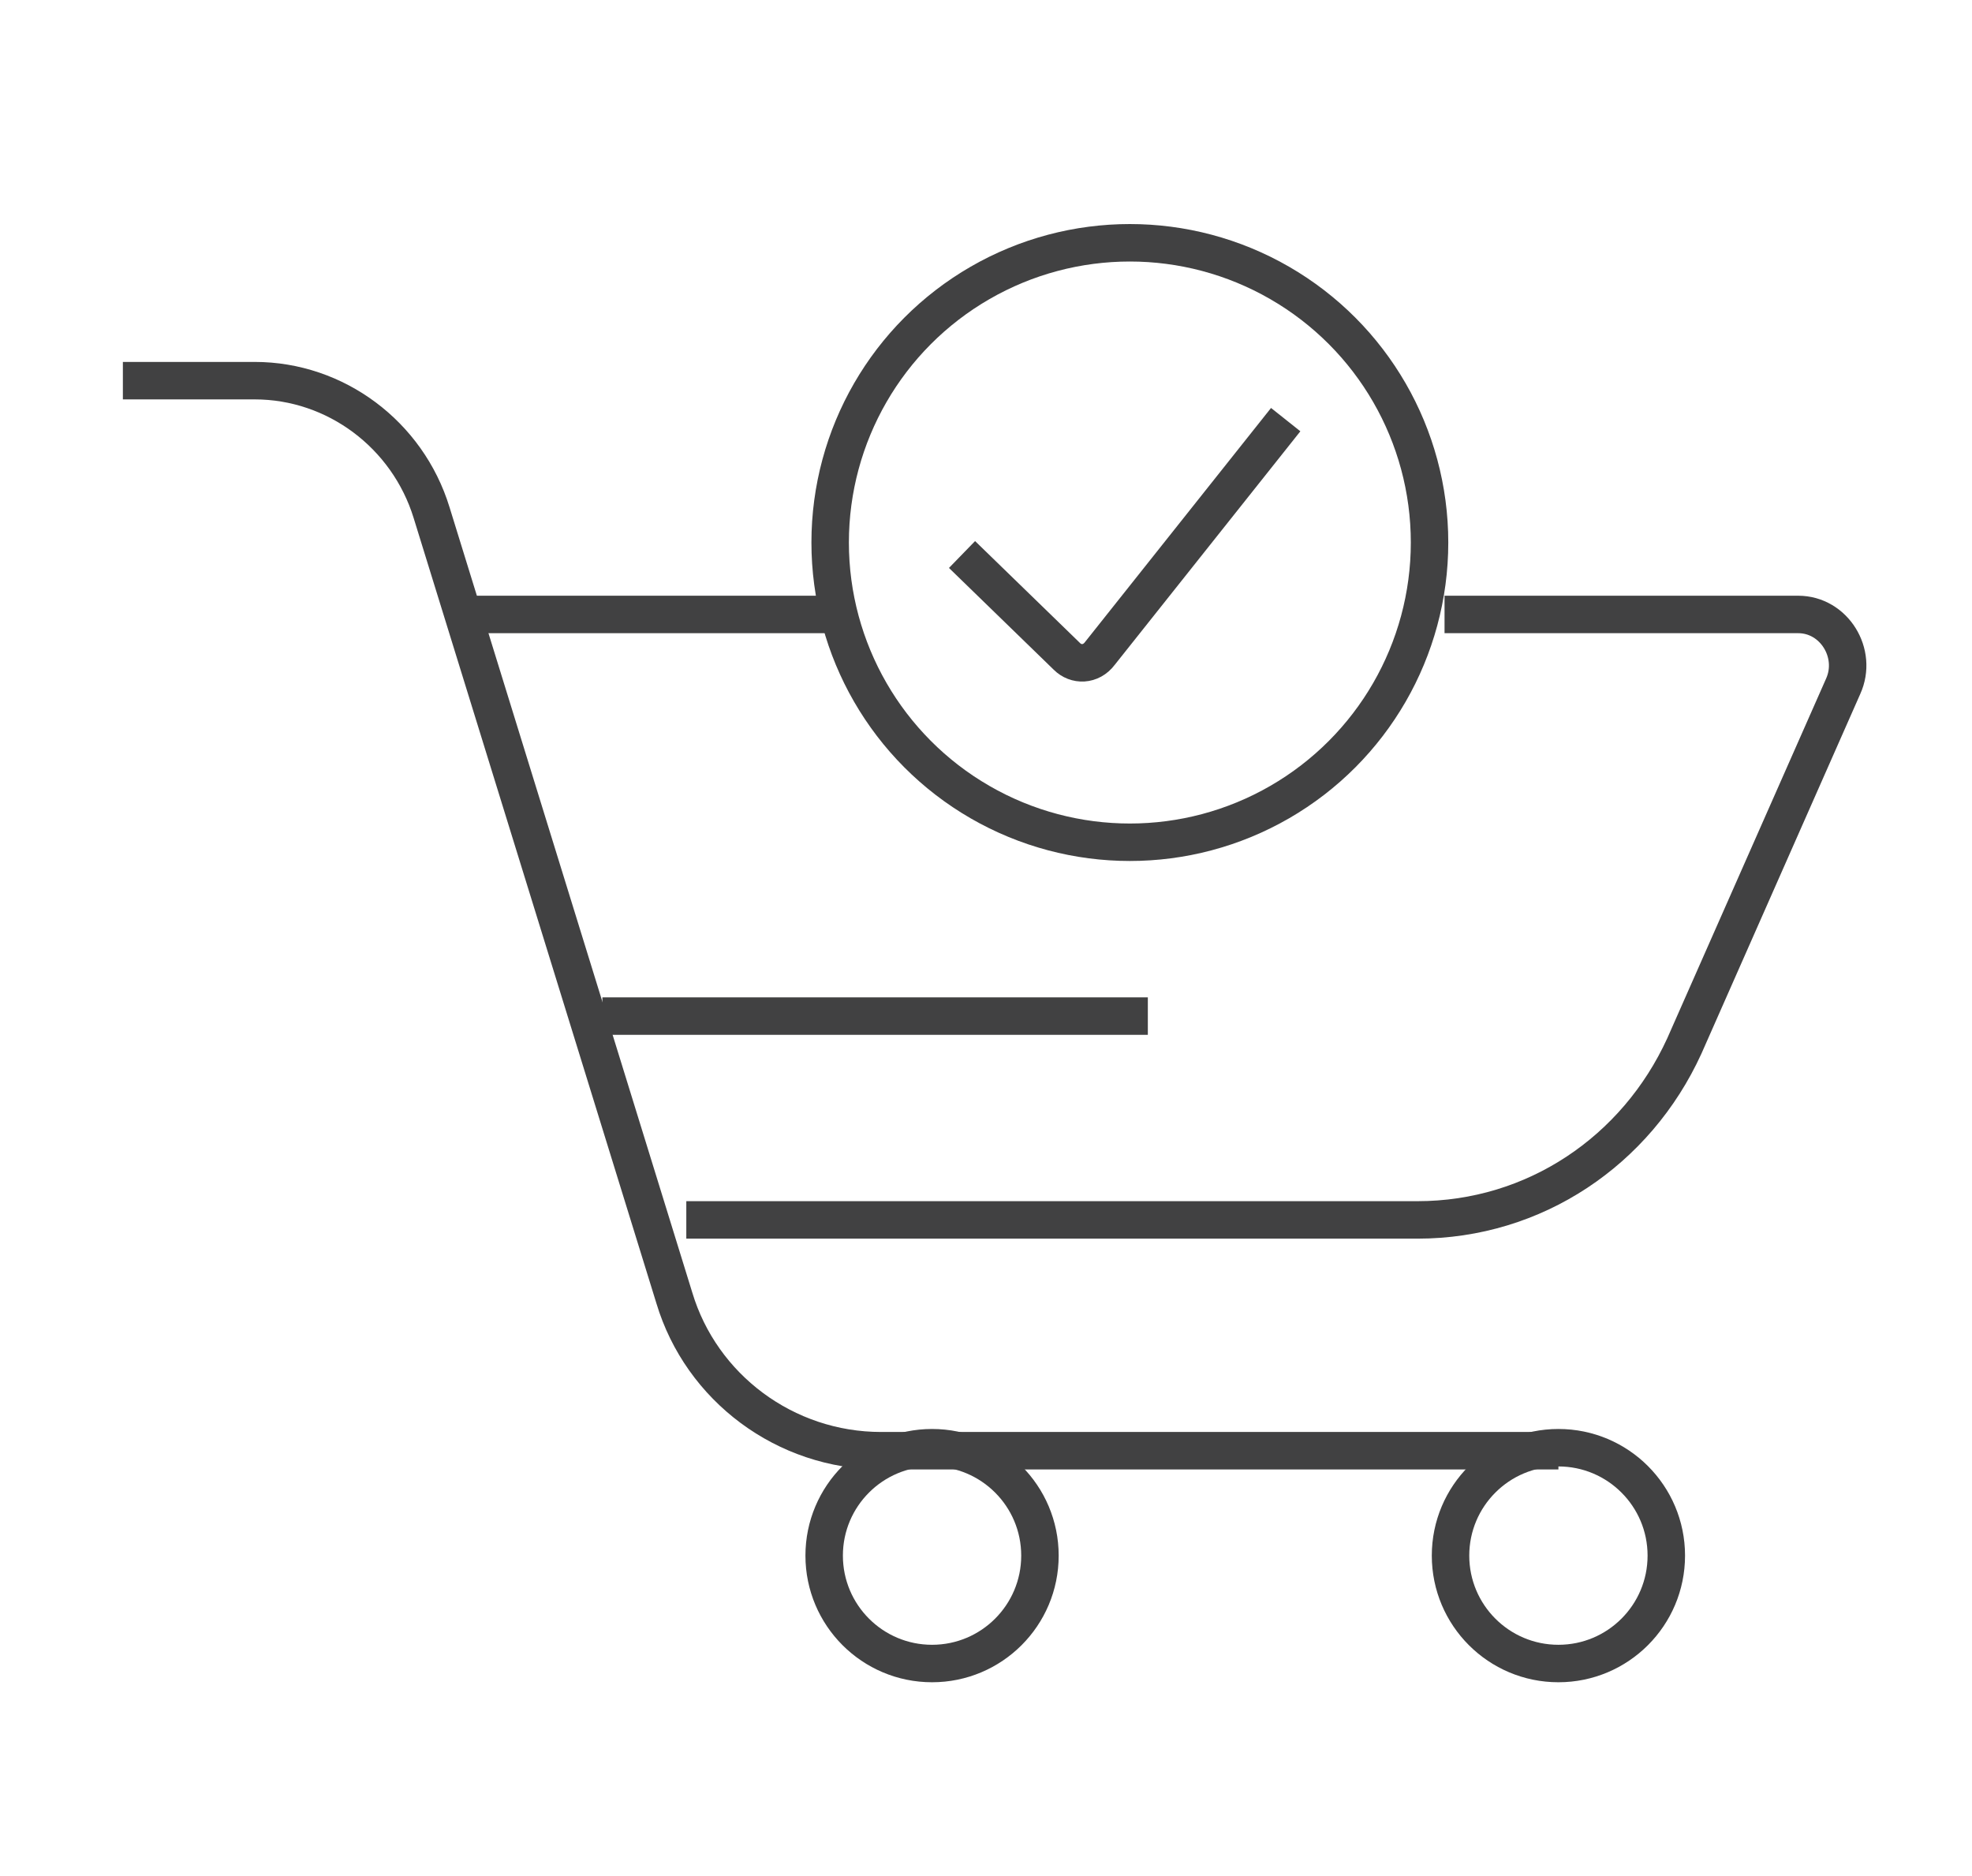<?xml version="1.0" encoding="UTF-8"?> <svg xmlns="http://www.w3.org/2000/svg" xmlns:xlink="http://www.w3.org/1999/xlink" version="1.1" id="Layer_1" x="0px" y="0px" viewBox="0 0 65.8 62.6" style="enable-background:new 0 0 65.8 62.6;" xml:space="preserve"> <style type="text/css"> .st0{fill:#414142;stroke:#414142;stroke-width:0.5;stroke-miterlimit:10;} .st1{fill:none;stroke:#414142;stroke-width:1.2;stroke-miterlimit:10;} .st2{fill-rule:evenodd;clip-rule:evenodd;fill:none;stroke:#414142;stroke-width:1.2;stroke-miterlimit:10;} .st3{fill:none;stroke:#414142;stroke-width:1.5;stroke-miterlimit:10;} .st4{fill:none;stroke:#000000;stroke-width:0.35;stroke-linecap:round;stroke-linejoin:round;stroke-miterlimit:10;} .st5{fill:none;stroke:#414142;stroke-width:1.25;stroke-miterlimit:10;} .st6{fill:#414142;} .st7{fill:none;stroke:#414142;stroke-miterlimit:10;} </style> <g> <circle class="st5" cx="31.1" cy="51.9" r="3.6"></circle> <circle class="st5" cx="52" cy="51.9" r="3.6"></circle> <path class="st5" d="M48.2,20.5H60c1.2,0,2,1.3,1.5,2.4l-5.3,12c-1.6,3.5-5,5.8-8.9,5.8H22.9"></path> <line class="st5" x1="15.7" y1="20.5" x2="27.7" y2="20.5"></line> <path class="st5" d="M52,48.4H29.4c-3.2,0-6-2.1-6.9-5.1l-8.1-26.2c-0.8-2.6-3.2-4.4-5.9-4.4H4.1"></path> <line class="st5" x1="20.1" y1="33.9" x2="38.3" y2="33.9"></line> <circle class="st5" cx="37.7" cy="18.1" r="10"></circle> <path class="st5" d="M32.1,18.5l3.5,3.4c0.3,0.3,0.8,0.3,1.1-0.1l6.2-7.8"></path> </g> </svg> 